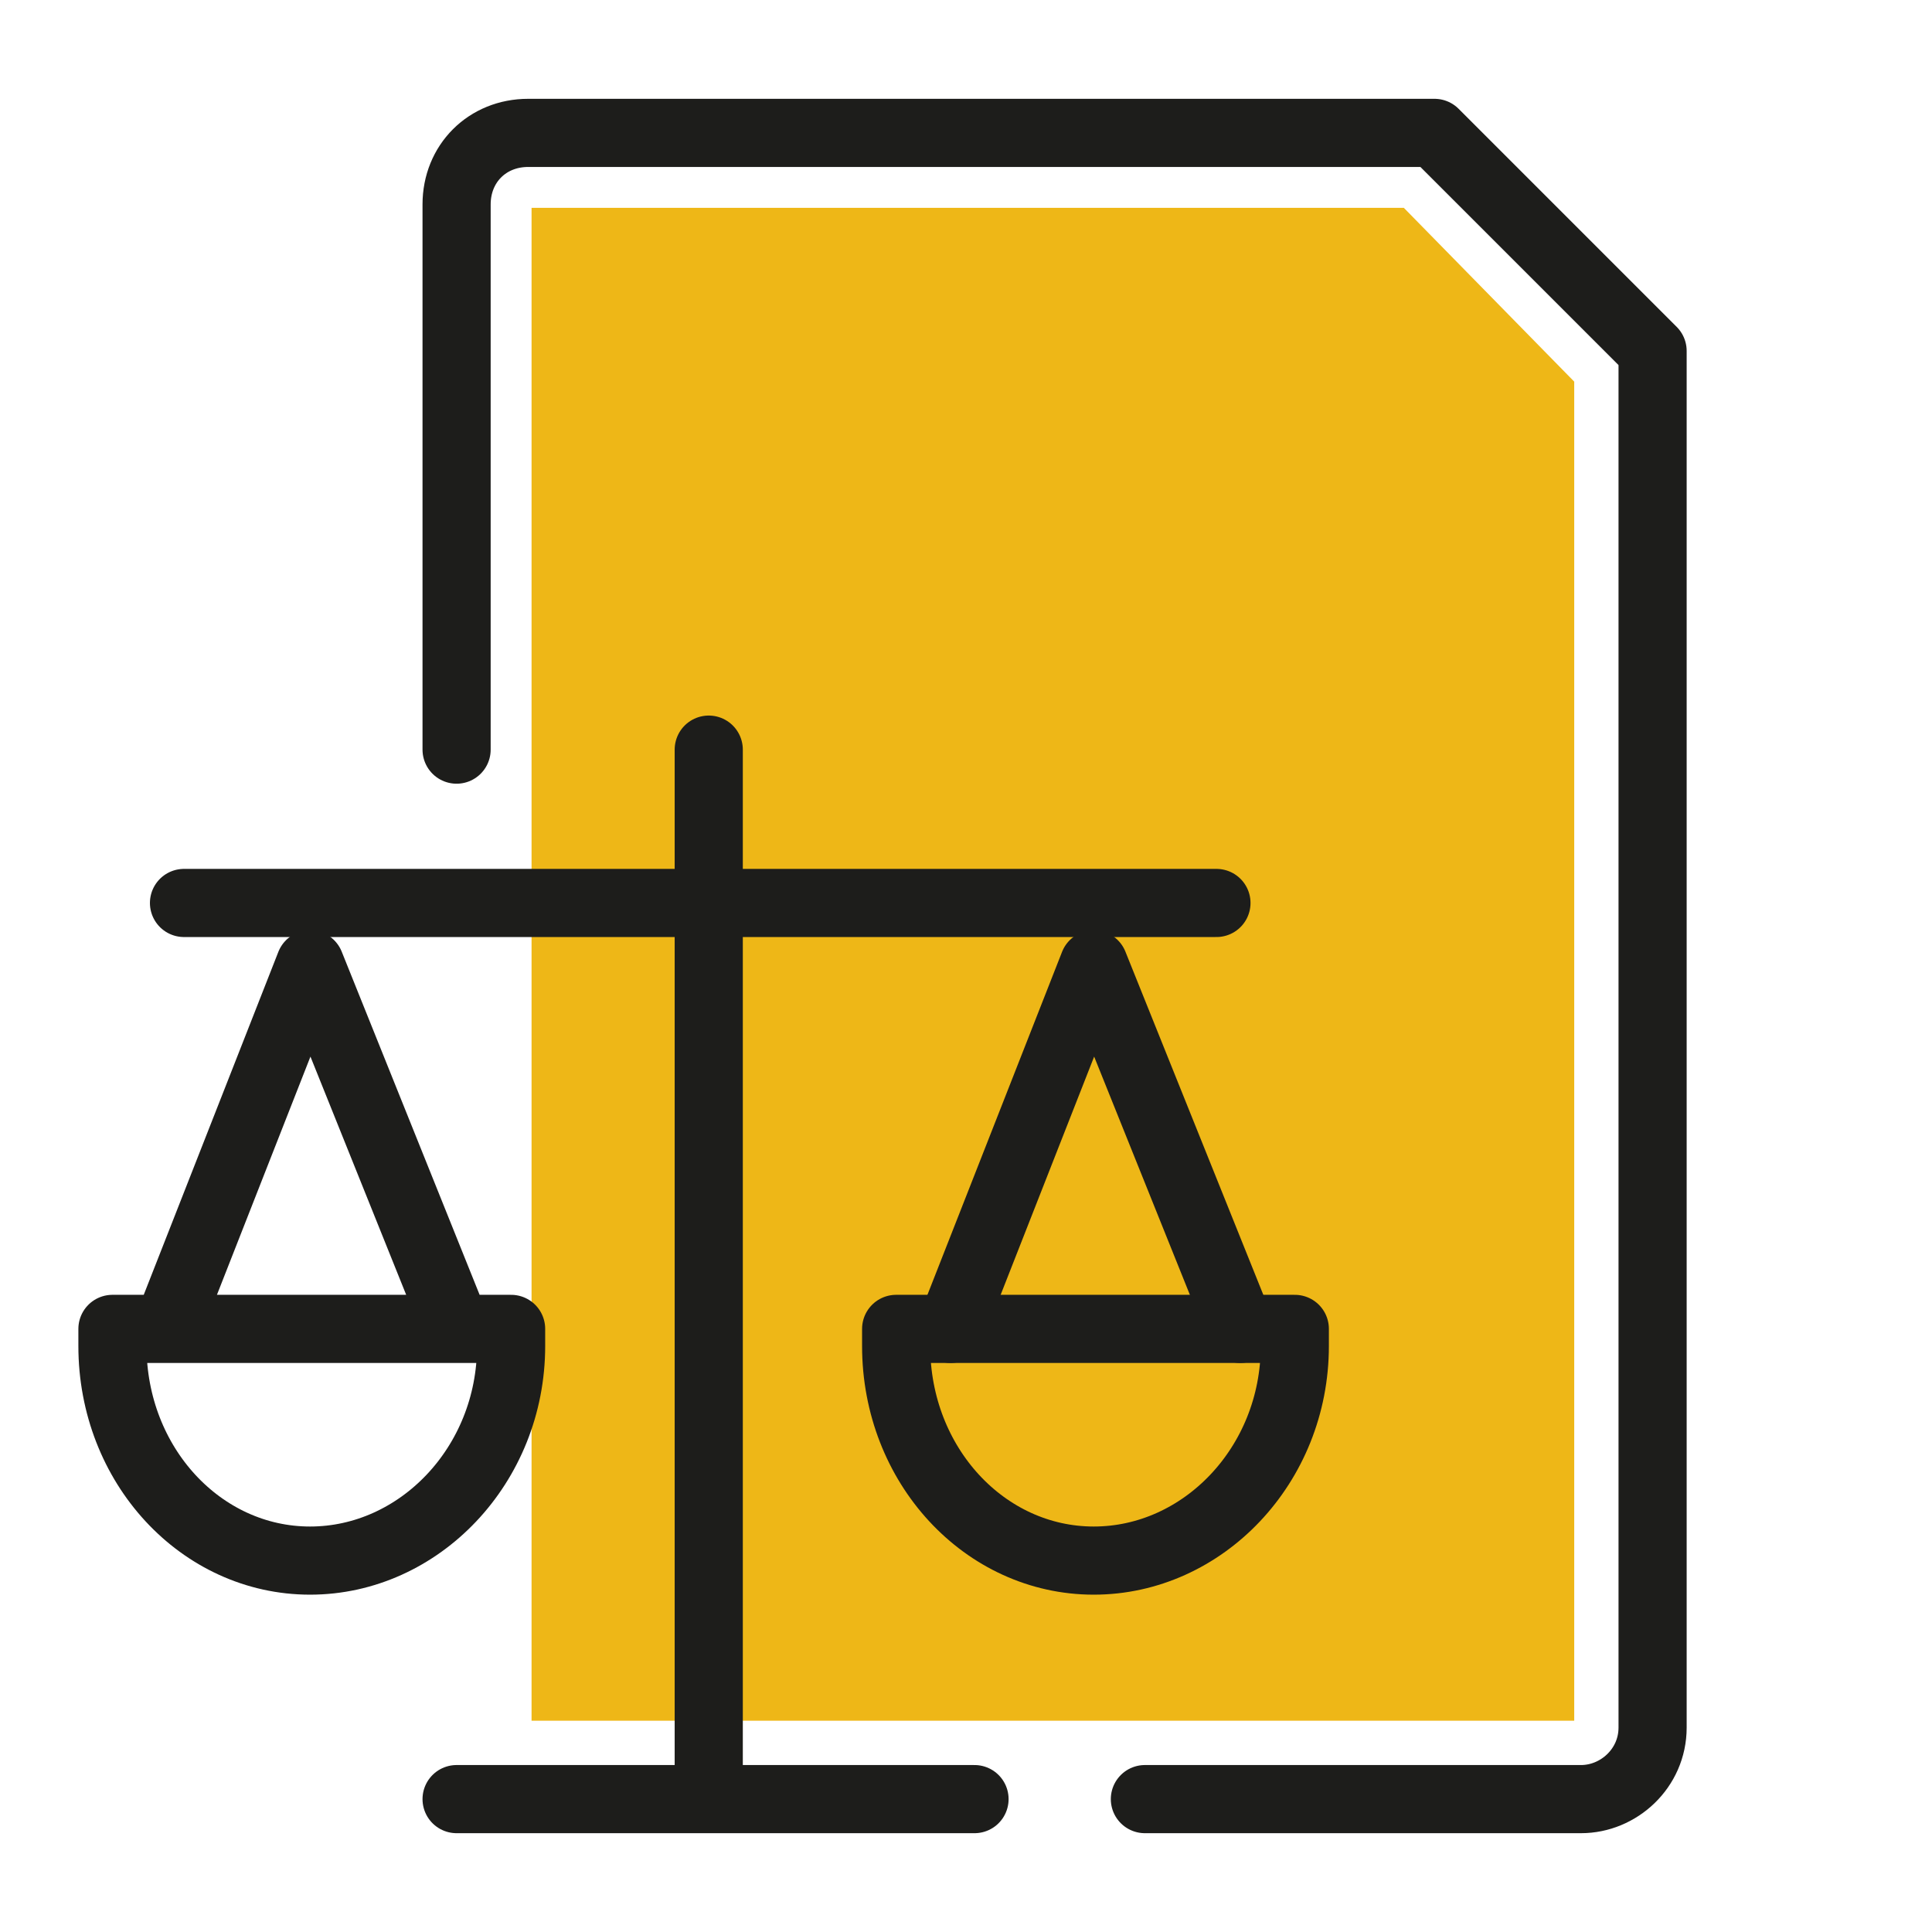 ﻿<?xml version="1.0" encoding="utf-8"?>
<svg xmlns="http://www.w3.org/2000/svg" viewBox="0 0 56.7 56.7" width="57" height="57" preserveAspectRatio="xMidYMid">
  <path fill="#eeb717" d="M46.2 50.5V11.2l-5-5.1H15.6v44.4h30.6z" />
  <g fill="none" stroke="#1d1d1b" stroke-linecap="round" stroke-linejoin="round" stroke-miterlimit="10" stroke-width="2">
    <path d="M9.1 28.3L4.9 39M9.1 28.3L13.4 39M13.4 22V6c0-1.2.9-2.1 2.1-2.1h26.6l6.4 6.4v40.4c0 1.2-1 2.1-2.1 2.1H33.6M3.3 39v.5c0 3.5 2.6 6.3 5.8 6.3S15 43 15 39.5V39H3.3zM32.1 28.3L27.9 39M32.1 28.3L36.4 39" />
    <path d="M26.3 39v.5c0 3.5 2.6 6.3 5.8 6.3S38 43 38 39.5V39H26.3zM20.8 22v30.5M35.7 26.5H5.4M28.6 52.8H13.4" />
  </g>
</svg>